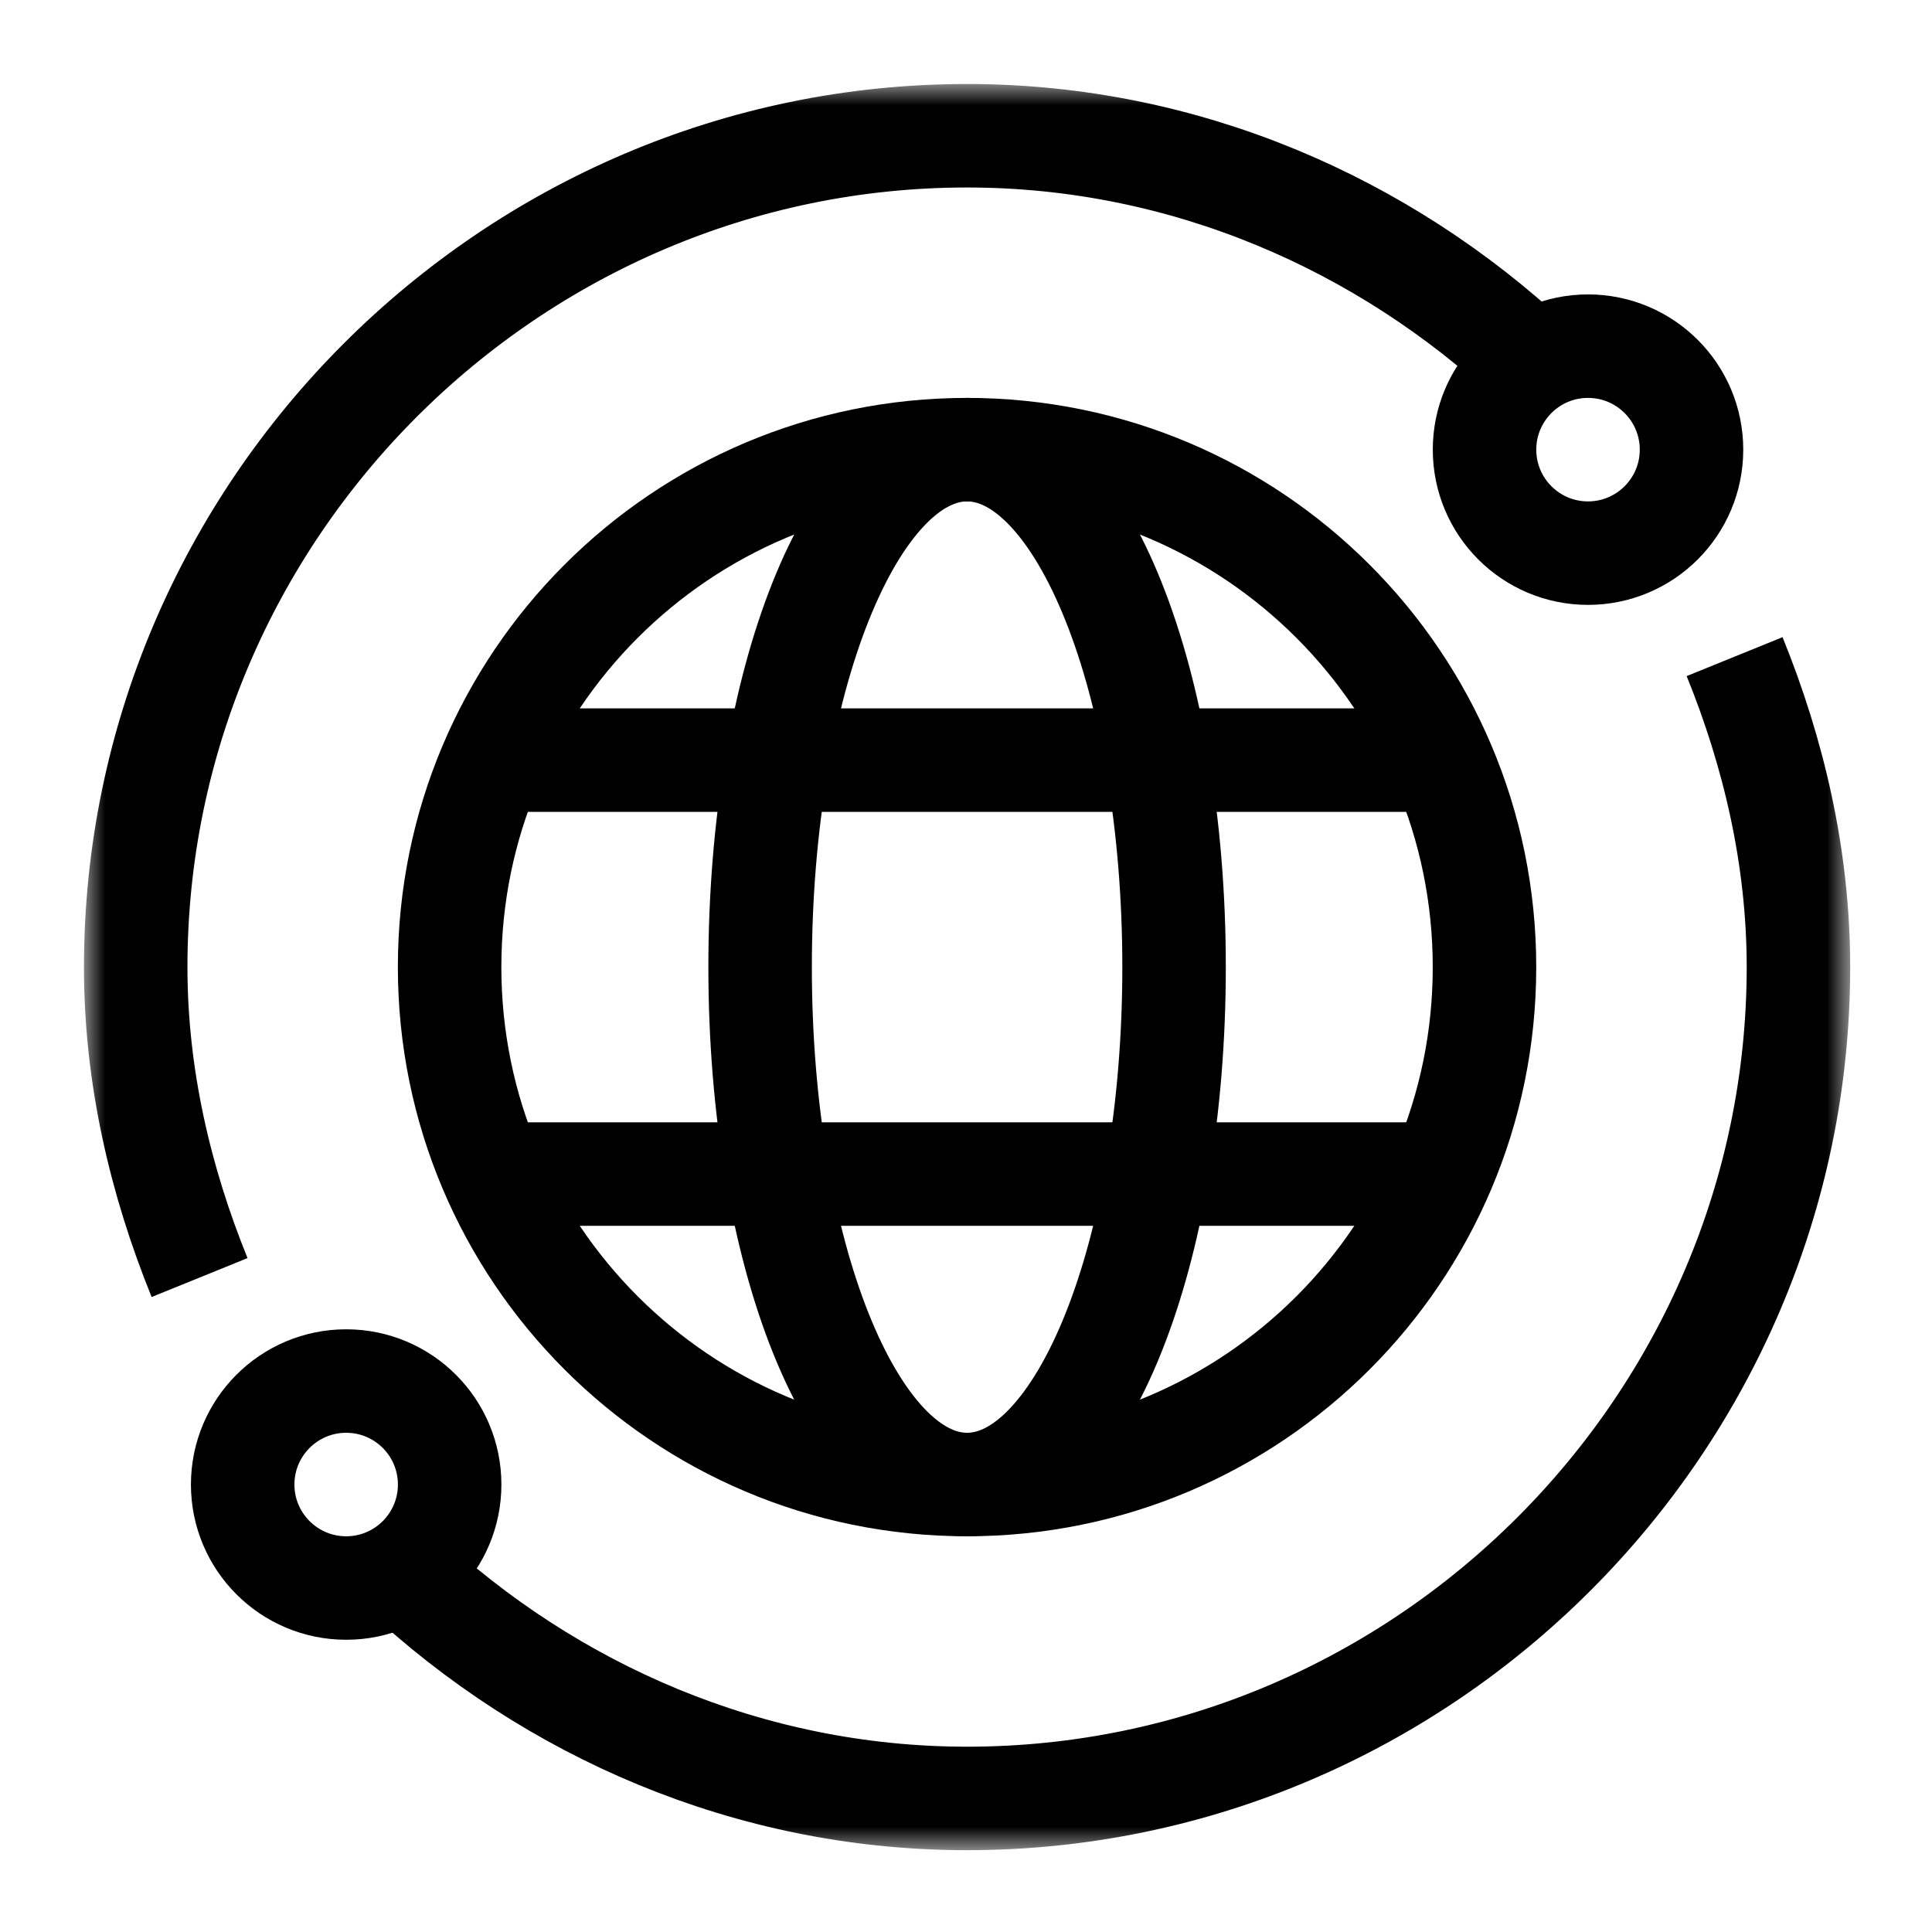 <svg width="46" height="46" viewBox="0 0 46 46" fill="none" xmlns="http://www.w3.org/2000/svg">
<mask id="mask0_2492_1206" style="mask-type:luminance" maskUnits="userSpaceOnUse" x="2" y="2" width="43" height="43">
<path d="M2 2H44.052V44.052H2V2Z" fill="white"/>
</mask>
<g mask="url(#mask0_2492_1206)">
<path d="M41.3 15.634C42.227 17.918 42.82 20.413 42.82 23.026C42.82 33.895 33.895 42.82 23.026 42.82C17.83 42.82 13.097 40.717 9.572 37.42" stroke="black" stroke-width="2.464" stroke-miterlimit="10"/>
<path d="M4.752 30.418C3.825 28.134 3.231 25.639 3.231 23.026C3.231 12.157 12.156 3.232 23.026 3.232C28.221 3.232 32.954 5.335 36.479 8.632" stroke="black" stroke-width="2.464" stroke-miterlimit="10"/>
<path d="M35.345 23.026C35.345 29.83 29.829 35.346 23.025 35.346C16.221 35.346 10.705 29.83 10.705 23.026C10.705 16.222 16.221 10.706 23.025 10.706C29.829 10.706 35.345 16.222 35.345 23.026Z" stroke="black" stroke-width="2.464" stroke-miterlimit="10"/>
<path d="M11.729 18.098H34.319" stroke="black" stroke-width="2.464" stroke-miterlimit="10"/>
<path d="M11.729 27.954H34.319" stroke="black" stroke-width="2.464" stroke-miterlimit="10"/>
<path d="M27.954 23.026C27.954 29.83 25.747 35.346 23.026 35.346C20.304 35.346 18.098 29.83 18.098 23.026C18.098 16.222 20.304 10.706 23.026 10.706C25.747 10.706 27.954 16.222 27.954 23.026Z" stroke="black" stroke-width="2.464" stroke-miterlimit="10"/>
<path d="M35.346 10.706C35.346 12.067 36.449 13.17 37.81 13.17C39.17 13.17 40.274 12.067 40.274 10.706C40.274 9.345 39.17 8.242 37.81 8.242C36.449 8.242 35.346 9.345 35.346 10.706Z" stroke="black" stroke-width="2.464" stroke-miterlimit="10"/>
<path d="M5.778 35.346C5.778 36.707 6.882 37.81 8.242 37.81C9.603 37.81 10.706 36.707 10.706 35.346C10.706 33.985 9.603 32.882 8.242 32.882C6.882 32.882 5.778 33.985 5.778 35.346Z" stroke="black" stroke-width="2.464" stroke-miterlimit="10"/>
</g>
</svg>
